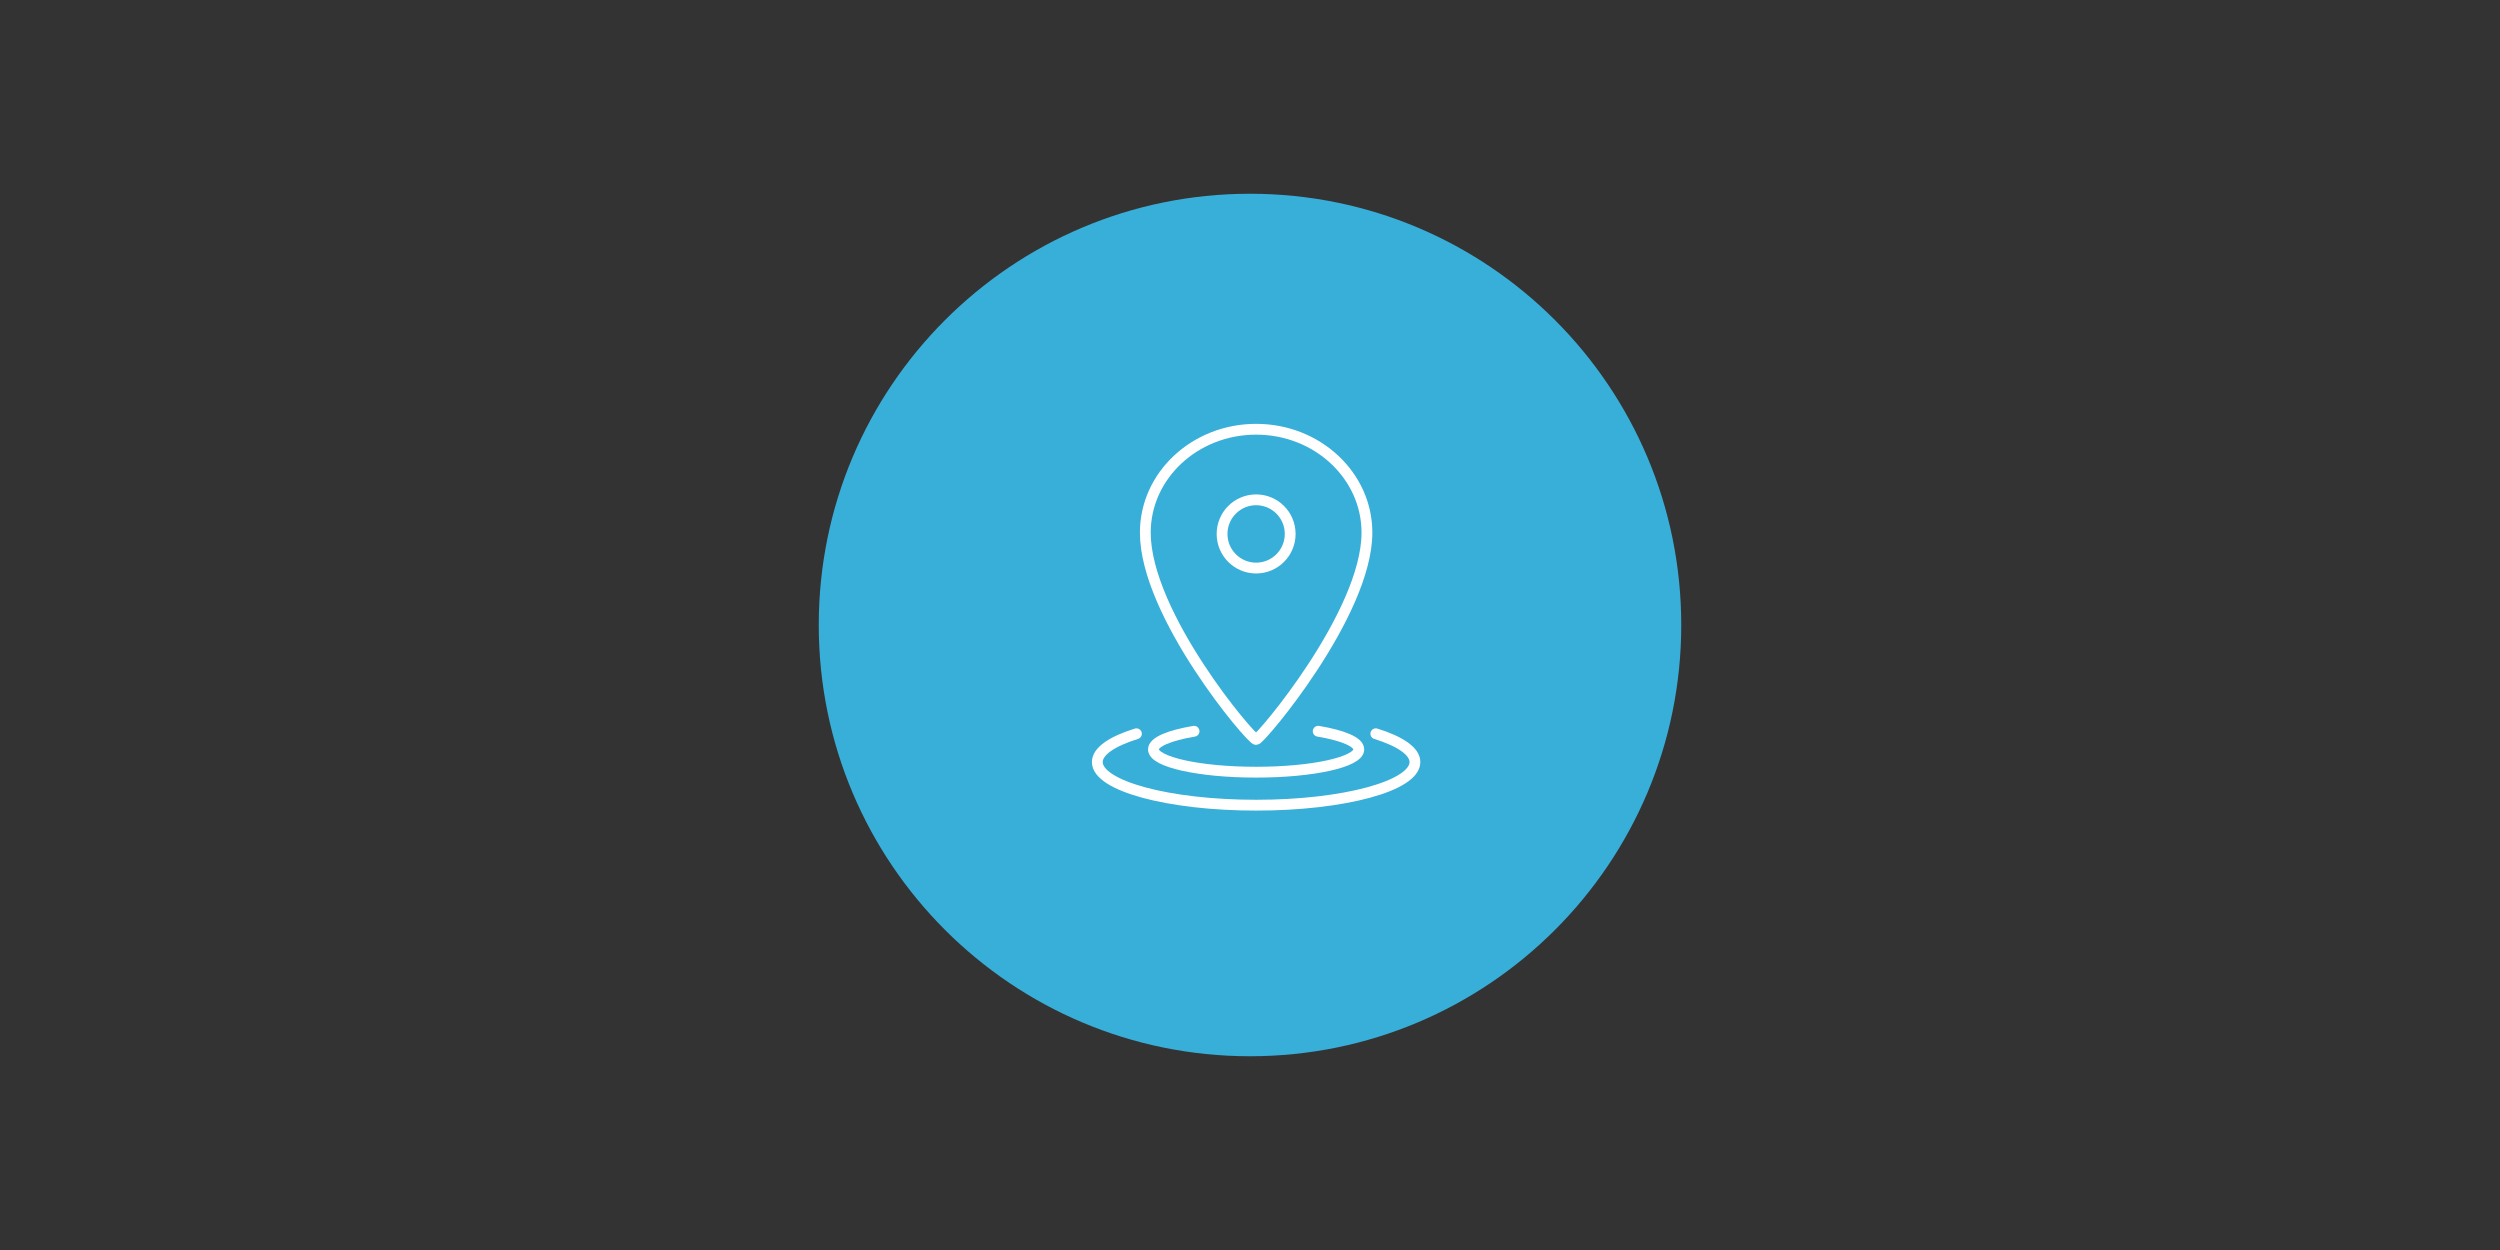 <?xml version="1.0" encoding="UTF-8"?>
<svg id="Layer_4" data-name="Layer 4" xmlns="http://www.w3.org/2000/svg" viewBox="0 0 400 200">
  <rect x="0" y="0" width="400" height="200" fill="#333333" stroke="none"/>
  <defs>
    <style>
      .cls-1 {
        stroke: #fff;
        stroke-linecap: round;
        stroke-linejoin: round;
        stroke-width: 1.73px;
      }

      .cls-1, .cls-2, .cls-3 {
        fill: none;
      }

      .cls-2, .cls-4, .cls-3 {
        stroke-width: 0px;
      }

      .cls-4 {
        fill: #38afd9;
      }

      .cls-4, .cls-3 {
        fill-rule: evenodd;
      }
    </style>
  </defs>
  <path class="cls-4" d="m131,100c0-38.11,30.89-69,69-69s69,30.89,69,69-30.89,69-69,69-69-30.89-69-69h0Z"/>
  <path class="cls-1" d="m191.05,117c-3.94.66-6.5,1.72-6.5,2.9,0,2.02,7.35,3.65,16.43,3.65s16.43-1.63,16.43-3.65c0-1.18-2.55-2.24-6.5-2.9"/>
  <path class="cls-1" d="m181.83,117.4c-3.89,1.21-6.26,2.79-6.26,4.53,0,3.81,11.37,6.9,25.41,6.9s25.41-3.09,25.41-6.9c0-1.73-2.38-3.32-6.26-4.53"/>
  <path class="cls-1" d="m218.71,85.22c0,12.99-17.05,33.1-17.73,33.1-.81,0-17.73-19.99-17.73-33.1,0-9.14,7.94-16.54,17.73-16.54s17.73,7.41,17.73,16.54h0Z"/>
  <path class="cls-1" d="m206.43,85.43c0,3.01-2.44,5.46-5.45,5.46s-5.45-2.44-5.45-5.46,2.44-5.46,5.45-5.46,5.45,2.44,5.45,5.46h0Z"/>
  <polygon class="cls-2" points="173.24 130.28 227.46 130.28 227.46 65.85 173.24 65.85 173.24 130.28 173.24 130.28"/>
  <polygon class="cls-3" points="173.24 65.85 227.46 65.85 227.46 130.28 173.24 130.28 173.24 65.85 173.24 65.85"/>
</svg>